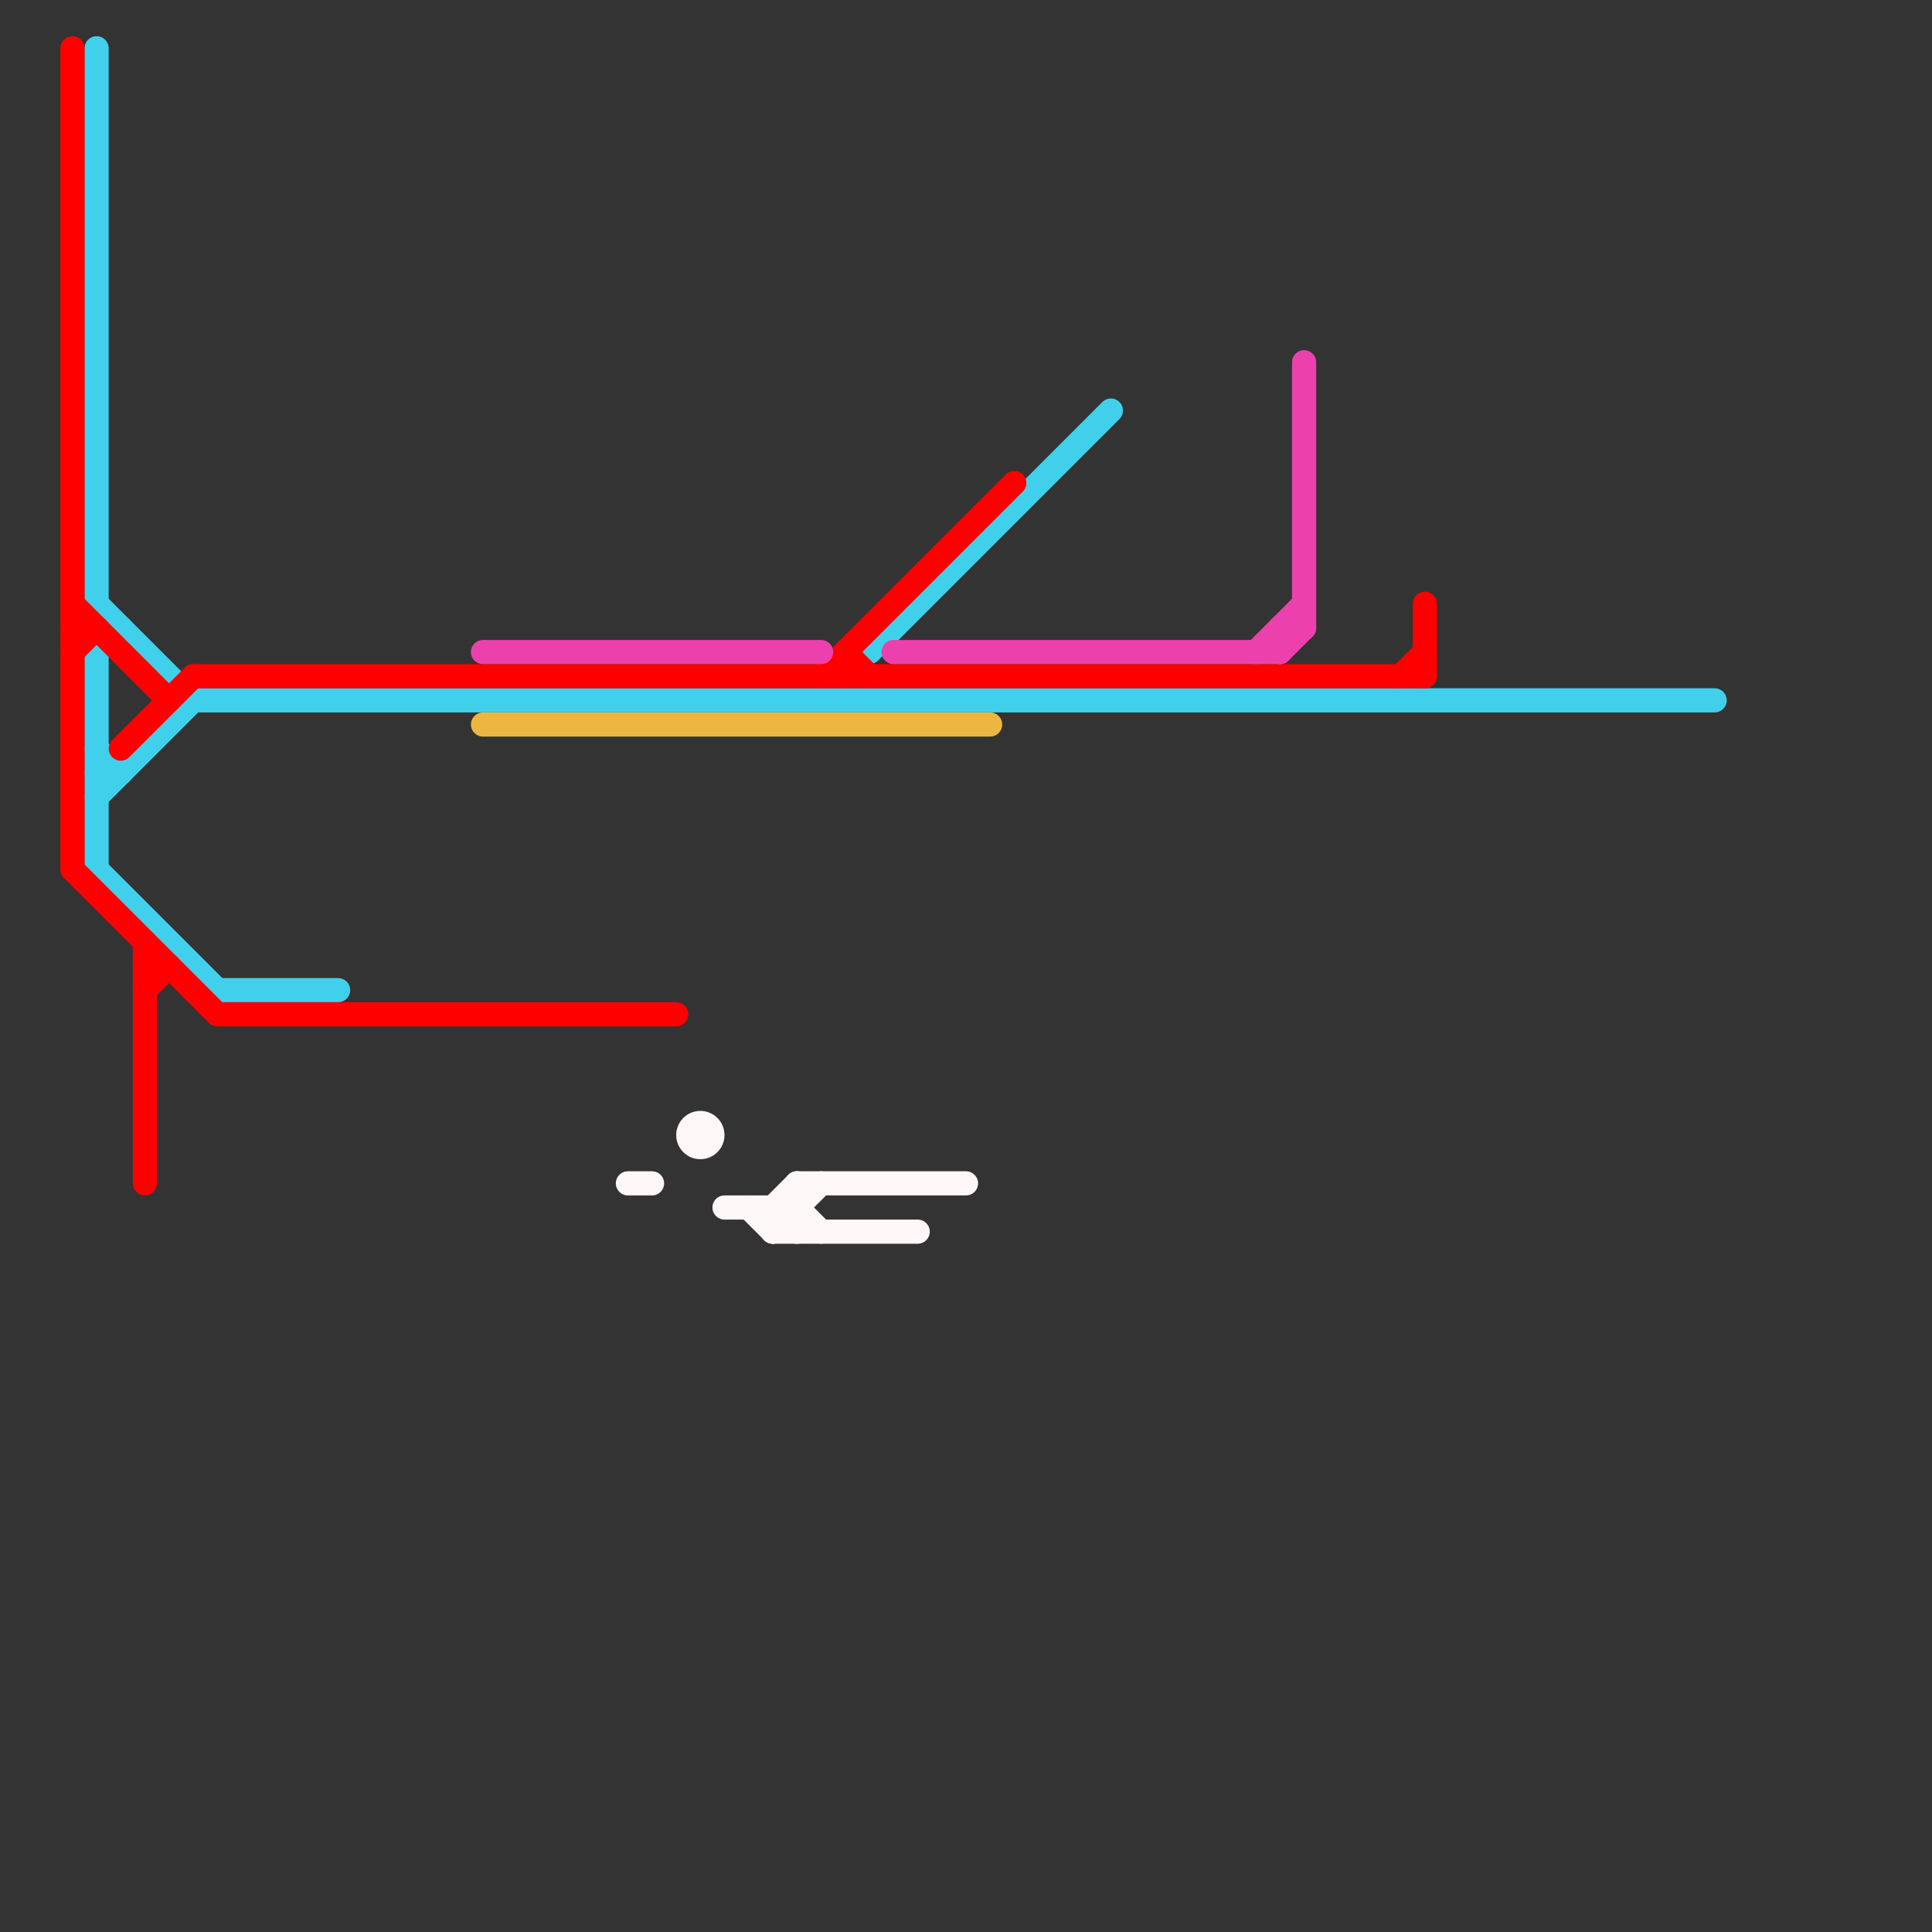 
<svg version="1.1" xmlns="http://www.w3.org/2000/svg" viewBox="0 0 80 80">
<rect x="0" y="0" width="80" height="80" fill="#333333" stroke="none"/>
<style>text { font: 1px Helvetica; font-weight: 600; white-space: pre; dominant-baseline: central; } line { stroke-width: 1; fill: none; stroke-linecap: round; stroke-linejoin: round; } .c0 { stroke: #41d0ec } .c1 { stroke: #ff0000 } .c2 { stroke: #fdf7f7 } .c3 { stroke: #ec41ad } .c4 { stroke: #ecb641 } .w1 { stroke-width: 1; }</style><defs><g id="wm-xf"><circle r="1.2" fill="#000"/><circle r="0.9" fill="#fff"/><circle r="0.6" fill="#000"/><circle r="0.3" fill="#fff"/></g><g id="wm"><circle r="0.6" fill="#000"/><circle r="0.3" fill="#fff"/></g></defs><line class="c0 " x1="4" y1="31" x2="5" y2="32"/><line class="c0 " x1="4" y1="2" x2="4" y2="25"/><line class="c0 " x1="4" y1="25" x2="8" y2="29"/><line class="c0 " x1="8" y1="29" x2="71" y2="29"/><line class="c0 " x1="9" y1="41" x2="14" y2="41"/><line class="c0 " x1="36" y1="27" x2="46" y2="17"/><line class="c0 " x1="4" y1="27" x2="4" y2="36"/><line class="c0 " x1="4" y1="32" x2="5" y2="32"/><line class="c0 " x1="4" y1="27" x2="5" y2="26"/><line class="c0 " x1="4" y1="33" x2="8" y2="29"/><line class="c0 " x1="4" y1="36" x2="9" y2="41"/><line class="c1 " x1="3" y1="2" x2="3" y2="36"/><line class="c1 " x1="6" y1="41" x2="7" y2="40"/><line class="c1 " x1="58" y1="28" x2="59" y2="27"/><line class="c1 " x1="59" y1="25" x2="59" y2="28"/><line class="c1 " x1="9" y1="42" x2="28" y2="42"/><line class="c1 " x1="34" y1="28" x2="42" y2="20"/><line class="c1 " x1="3" y1="25" x2="7" y2="29"/><line class="c1 " x1="35" y1="27" x2="35" y2="28"/><line class="c1 " x1="6" y1="39" x2="6" y2="49"/><line class="c1 " x1="8" y1="28" x2="59" y2="28"/><line class="c1 " x1="3" y1="36" x2="9" y2="42"/><line class="c1 " x1="3" y1="26" x2="4" y2="26"/><line class="c1 " x1="35" y1="27" x2="36" y2="28"/><line class="c1 " x1="3" y1="27" x2="4" y2="26"/><line class="c1 " x1="6" y1="40" x2="7" y2="40"/><line class="c1 " x1="5" y1="31" x2="8" y2="28"/><line class="c2 " x1="31" y1="50" x2="32" y2="51"/><line class="c2 " x1="33" y1="49" x2="40" y2="49"/><line class="c2 " x1="32" y1="51" x2="38" y2="51"/><line class="c2 " x1="32" y1="50" x2="33" y2="49"/><line class="c2 " x1="26" y1="49" x2="27" y2="49"/><line class="c2 " x1="33" y1="50" x2="34" y2="51"/><line class="c2 " x1="30" y1="50" x2="33" y2="50"/><line class="c2 " x1="33" y1="49" x2="33" y2="51"/><line class="c2 " x1="32" y1="50" x2="33" y2="51"/><line class="c2 " x1="32" y1="50" x2="32" y2="51"/><line class="c2 " x1="32" y1="51" x2="34" y2="49"/><circle cx="29" cy="47" r="1" fill="#fdf7f7" /><line class="c3 " x1="52" y1="27" x2="54" y2="25"/><line class="c3 " x1="53" y1="26" x2="53" y2="27"/><line class="c3 " x1="53" y1="26" x2="54" y2="26"/><line class="c3 " x1="53" y1="27" x2="54" y2="26"/><line class="c3 " x1="54" y1="15" x2="54" y2="26"/><line class="c3 " x1="20" y1="27" x2="34" y2="27"/><line class="c3 " x1="37" y1="27" x2="53" y2="27"/><line class="c4 " x1="20" y1="30" x2="41" y2="30"/>
</svg>
